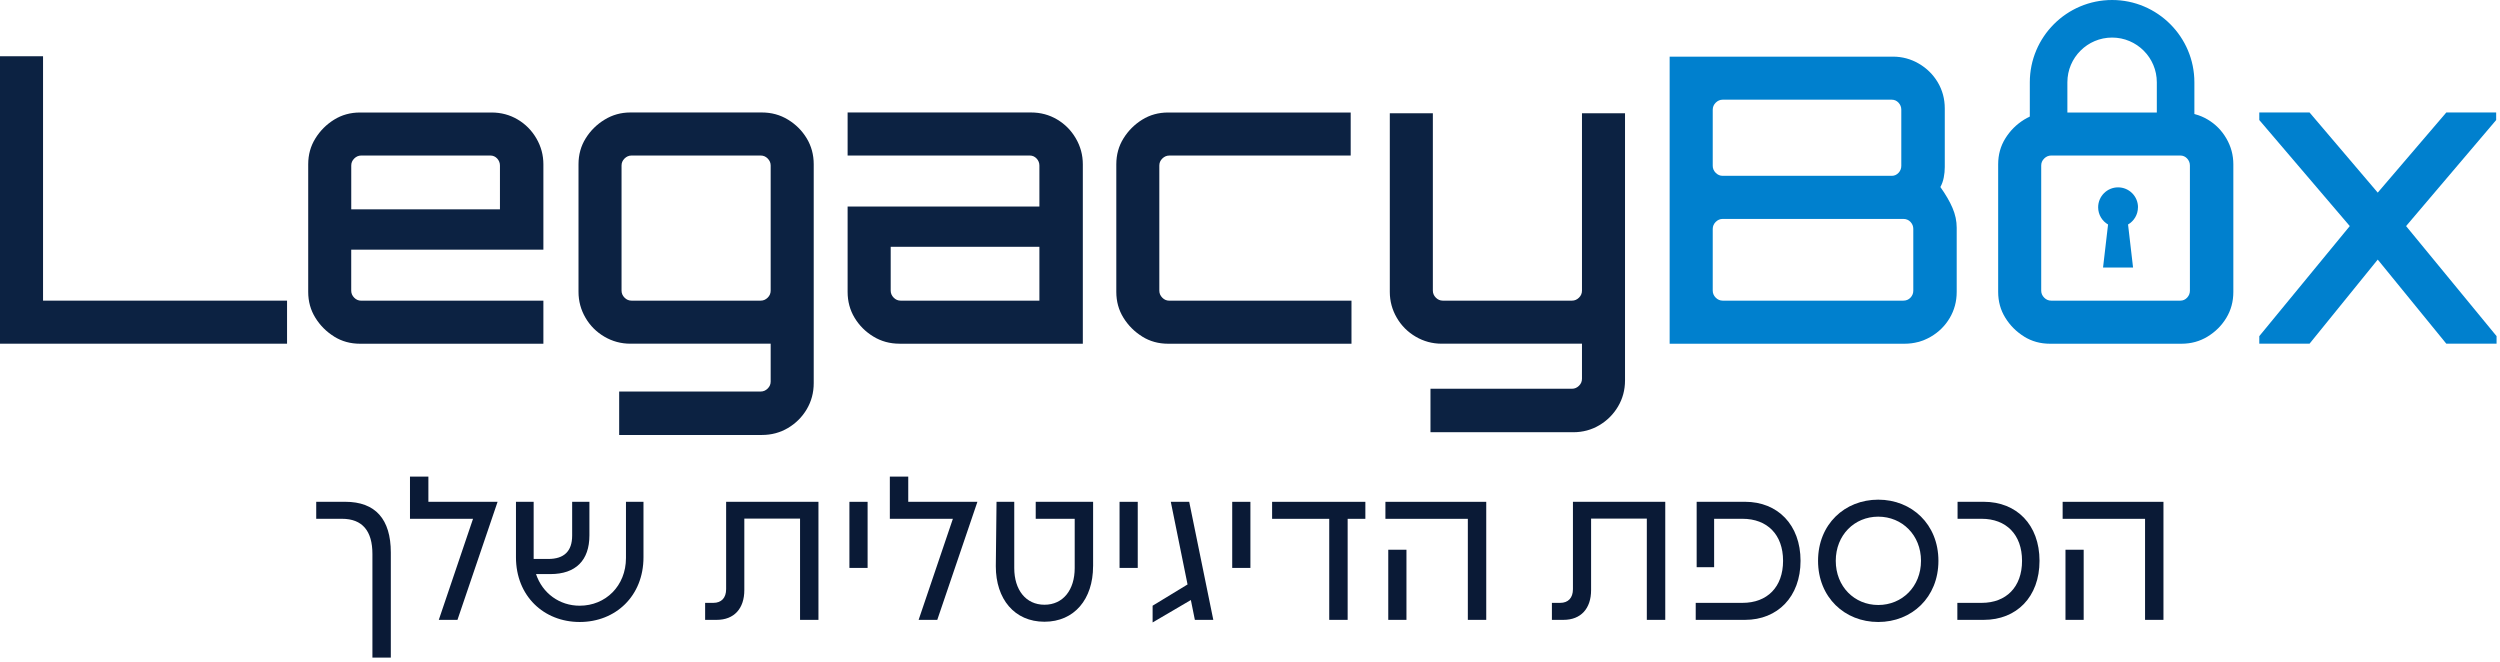 <svg xmlns="http://www.w3.org/2000/svg" width="268" height="71" viewBox="0 0 268 71" fill="none"><path d="M39.923 70.5V59.387C39.923 56.931 38.861 55.614 36.657 55.614H33.899V53.792H37.012C40.252 53.792 41.896 55.664 41.896 59.232V70.496H39.923V70.5Z" fill="#0A1A36"></path><path d="M45.923 53.795H53.341L49.04 66.449H47.039L50.708 55.618H43.95V51.089H45.923V53.795Z" fill="#0A1A36"></path><path d="M67.108 53.795H68.981V59.742C68.981 63.893 65.996 66.677 62.146 66.677C58.296 66.677 55.312 63.893 55.312 59.742V53.795H57.208V59.92H58.779C60.474 59.92 61.335 59.086 61.335 57.414V53.795H63.185V57.39C63.185 60.074 61.718 61.541 59.007 61.541H57.462C58.146 63.592 59.968 64.932 62.142 64.932C64.927 64.932 67.104 62.804 67.104 59.819V53.795H67.108Z" fill="#0A1A36"></path><path d="M87.738 66.449H85.765V55.591H79.791V63.26C79.791 65.233 78.702 66.449 76.829 66.449H75.59V64.627H76.474C77.335 64.627 77.841 64.094 77.841 63.159V53.795H87.738V66.449Z" fill="#0A1A36"></path><path d="M91.057 53.795H93.007V60.881H91.057V53.795Z" fill="#0A1A36"></path><path d="M97.36 53.795H104.778L100.476 66.449H98.476L102.148 55.618H95.391V51.089H97.364V53.795H97.36Z" fill="#0A1A36"></path><path d="M117.177 60.704C117.177 64.221 115.177 66.65 111.964 66.65C108.751 66.65 106.751 64.221 106.751 60.704L106.828 53.792H108.728V60.904C108.728 63.233 109.968 64.828 111.968 64.828C113.968 64.828 115.208 63.233 115.208 60.904V55.614H111.029V53.792H117.181V60.704H117.177Z" fill="#0A1A36"></path><path d="M120.016 53.795H121.966V60.881H120.016V53.795Z" fill="#0A1A36"></path><path d="M130.062 66.449H128.089L127.66 64.322L123.56 66.727V64.932L127.305 62.654L125.51 53.795H127.483L130.066 66.449H130.062Z" fill="#0A1A36"></path><path d="M132.094 53.795H134.044V60.881H132.094V53.795Z" fill="#0A1A36"></path><path d="M146.367 53.795V55.618H144.468V66.449H142.494V55.618H136.37V53.795H146.367Z" fill="#0A1A36"></path><path d="M157.352 66.449V55.618H148.517V53.795H159.325V66.449H157.352ZM148.822 66.449V58.931H150.772V66.449H148.822Z" fill="#0A1A36"></path><path d="M178.512 66.449H176.539V55.591H170.565V63.26C170.565 65.233 169.477 66.449 167.604 66.449H166.364V64.627H167.252C168.113 64.627 168.619 64.094 168.619 63.159V53.795H178.516V66.449H178.512Z" fill="#0A1A36"></path><path d="M193.018 60.12C193.018 63.967 190.562 66.449 187.071 66.449H181.781V64.627H186.793C189.45 64.627 191.145 62.932 191.145 60.12C191.145 57.309 189.45 55.614 186.793 55.614H183.754V60.804H181.882V53.792H187.071C190.562 53.792 193.018 56.248 193.018 60.12Z" fill="#0A1A36"></path><path d="M194.895 60.12C194.895 56.197 197.756 53.564 201.347 53.564C204.938 53.564 207.799 56.197 207.799 60.12C207.799 64.044 204.938 66.677 201.347 66.677C197.756 66.677 194.895 64.044 194.895 60.12ZM205.931 60.12C205.931 57.363 203.907 55.386 201.351 55.386C198.795 55.386 196.794 57.359 196.794 60.12C196.794 62.881 198.795 64.855 201.351 64.855C203.907 64.855 205.931 62.881 205.931 60.12Z" fill="#0A1A36"></path><path d="M209.828 66.449V64.627H212.435C215.064 64.627 216.763 62.932 216.763 60.12C216.763 57.309 215.068 55.614 212.435 55.614H209.851V53.792H212.662C216.18 53.792 218.636 56.248 218.636 60.12C218.636 63.993 216.18 66.449 212.662 66.449H209.828Z" fill="#0A1A36"></path><path d="M229.95 66.449V55.618H221.115V53.795H231.923V66.449H229.95ZM221.42 66.449V58.931H223.37V66.449H221.42Z" fill="#0A1A36"></path><path d="M0 36.844V6.03H4.614V32.229H30.772V36.844H0Z" fill="#0C2242"></path><path d="M35.816 36.075C34.99 35.562 34.322 34.894 33.809 34.067C33.295 33.241 33.04 32.314 33.04 31.291V17.614C33.04 16.587 33.295 15.664 33.809 14.838C34.322 14.011 34.99 13.343 35.816 12.829C36.643 12.316 37.569 12.061 38.593 12.061H52.695C53.722 12.061 54.653 12.312 55.494 12.81C56.336 13.308 57.004 13.984 57.502 14.841C58 15.695 58.251 16.621 58.251 17.618V26.762H37.651V31.164C37.651 31.449 37.759 31.697 37.971 31.913C38.184 32.129 38.434 32.233 38.72 32.233H58.251V36.848H38.593C37.566 36.848 36.639 36.593 35.816 36.079V36.075ZM37.654 22.441H53.594V17.741C53.594 17.456 53.494 17.208 53.297 16.992C53.096 16.78 52.853 16.672 52.571 16.672H38.724C38.438 16.672 38.191 16.78 37.975 16.992C37.759 17.204 37.654 17.456 37.654 17.741V22.441Z" fill="#0C2242"></path><path d="M66.375 46.629V41.972H81.547C81.832 41.972 82.08 41.864 82.296 41.651C82.512 41.439 82.616 41.188 82.616 40.902V36.844H67.572C66.576 36.844 65.649 36.593 64.796 36.095C63.943 35.596 63.263 34.921 62.765 34.064C62.267 33.21 62.016 32.283 62.016 31.287V17.61C62.016 16.583 62.27 15.66 62.784 14.834C63.298 14.007 63.973 13.339 64.815 12.826C65.657 12.312 66.572 12.057 67.572 12.057H81.674C82.701 12.057 83.632 12.312 84.474 12.826C85.316 13.339 85.984 14.007 86.482 14.834C86.98 15.66 87.231 16.587 87.231 17.61V41.072C87.231 42.099 86.98 43.03 86.482 43.872C85.984 44.713 85.312 45.381 84.474 45.88C83.632 46.378 82.701 46.629 81.674 46.629H66.375ZM67.7 32.229H81.547C81.832 32.229 82.08 32.121 82.296 31.909C82.512 31.697 82.616 31.445 82.616 31.16V17.741C82.616 17.456 82.508 17.208 82.296 16.992C82.084 16.776 81.832 16.672 81.547 16.672H67.7C67.414 16.672 67.167 16.78 66.951 16.992C66.734 17.205 66.63 17.456 66.63 17.741V31.16C66.63 31.445 66.738 31.693 66.951 31.909C67.163 32.125 67.414 32.229 67.7 32.229Z" fill="#0C2242"></path><path d="M96.421 36.844C95.394 36.844 94.463 36.589 93.621 36.075C92.779 35.562 92.112 34.894 91.613 34.067C91.115 33.241 90.864 32.314 90.864 31.291V22.143H111.423V17.741C111.423 17.456 111.322 17.208 111.121 16.992C110.921 16.78 110.677 16.672 110.395 16.672H90.864V12.057H110.523C111.55 12.057 112.481 12.308 113.322 12.806C114.164 13.305 114.832 13.98 115.33 14.838C115.828 15.691 116.079 16.618 116.079 17.614V36.848H96.421V36.844ZM96.548 32.229H111.423V26.46H95.483V31.16C95.483 31.445 95.591 31.693 95.803 31.909C96.015 32.125 96.266 32.229 96.552 32.229H96.548Z" fill="#0C2242"></path><path d="M122.444 36.075C121.618 35.562 120.95 34.894 120.436 34.067C119.923 33.241 119.668 32.314 119.668 31.291V17.614C119.668 16.587 119.923 15.664 120.436 14.838C120.95 14.011 121.618 13.343 122.444 12.829C123.271 12.316 124.197 12.061 125.221 12.061H144.794V16.675H125.348C125.062 16.675 124.815 16.784 124.599 16.996C124.383 17.208 124.279 17.459 124.279 17.745V31.164C124.279 31.449 124.387 31.697 124.599 31.913C124.811 32.129 125.062 32.233 125.348 32.233H144.879V36.848H125.221C124.194 36.848 123.267 36.593 122.444 36.079V36.075Z" fill="#0C2242"></path><path d="M153.347 46.331V41.674H168.518C168.804 41.674 169.051 41.566 169.268 41.354C169.484 41.142 169.588 40.891 169.588 40.605V36.844H154.544C153.548 36.844 152.621 36.593 151.768 36.095C150.914 35.596 150.235 34.921 149.736 34.063C149.238 33.21 148.987 32.283 148.987 31.287V12.142H153.602V31.16C153.602 31.445 153.71 31.693 153.922 31.909C154.135 32.125 154.386 32.229 154.671 32.229H168.518C168.804 32.229 169.051 32.121 169.268 31.909C169.484 31.697 169.588 31.445 169.588 31.16V12.142H174.202V40.779C174.202 41.806 173.951 42.736 173.453 43.578C172.955 44.42 172.283 45.088 171.445 45.586C170.604 46.084 169.673 46.335 168.646 46.335H153.347V46.331Z" fill="#0C2242"></path><path d="M178.99 6.072H202.923C203.92 6.072 204.846 6.323 205.7 6.821C206.553 7.319 207.233 7.991 207.731 8.829C208.229 9.671 208.48 10.601 208.48 11.629V17.911C208.48 18.282 208.445 18.652 208.372 19.023C208.302 19.394 208.179 19.734 208.009 20.05C208.576 20.85 209.013 21.595 209.31 22.294C209.611 22.993 209.758 23.699 209.758 24.41V31.291C209.758 32.318 209.507 33.249 209.009 34.09C208.511 34.932 207.835 35.6 206.978 36.099C206.124 36.597 205.182 36.848 204.159 36.848H178.986V6.072H178.99ZM184.674 18.849H202.796C203.082 18.849 203.321 18.741 203.522 18.529C203.719 18.317 203.819 18.066 203.819 17.78V11.756C203.819 11.47 203.719 11.223 203.522 11.007C203.321 10.794 203.078 10.686 202.796 10.686H184.674C184.388 10.686 184.141 10.794 183.925 11.007C183.713 11.219 183.605 11.47 183.605 11.756V17.78C183.605 18.066 183.713 18.313 183.925 18.529C184.137 18.741 184.388 18.849 184.674 18.849ZM184.674 32.229H204.035C204.348 32.229 204.603 32.121 204.804 31.909C205.005 31.697 205.105 31.445 205.105 31.16V24.537C205.105 24.252 205.005 24.005 204.804 23.788C204.603 23.576 204.348 23.468 204.035 23.468H184.674C184.388 23.468 184.141 23.576 183.925 23.788C183.713 24.001 183.605 24.252 183.605 24.537V31.16C183.605 31.445 183.713 31.693 183.925 31.909C184.137 32.121 184.388 32.229 184.674 32.229Z" fill="#0080CE"></path><path d="M216.979 36.075C216.153 35.562 215.485 34.894 214.972 34.067C214.458 33.241 214.203 32.314 214.203 31.291V17.614C214.203 16.587 214.458 15.664 214.972 14.838C215.485 14.011 216.153 13.343 216.979 12.829C217.806 12.316 218.733 12.061 219.756 12.061H233.858C234.885 12.061 235.816 12.312 236.657 12.81C237.499 13.308 238.167 13.984 238.665 14.841C239.163 15.695 239.414 16.621 239.414 17.618V31.295C239.414 32.322 239.163 33.249 238.665 34.071C238.167 34.898 237.495 35.566 236.657 36.079C235.816 36.593 234.885 36.848 233.858 36.848H219.756C218.729 36.848 217.802 36.593 216.979 36.079V36.075ZM219.887 32.229H233.734C234.02 32.229 234.259 32.121 234.46 31.909C234.657 31.697 234.758 31.445 234.758 31.16V17.741C234.758 17.456 234.657 17.208 234.46 16.992C234.259 16.78 234.016 16.672 233.734 16.672H219.887C219.601 16.672 219.354 16.78 219.138 16.992C218.922 17.204 218.818 17.456 218.818 17.741V31.16C218.818 31.445 218.926 31.693 219.138 31.909C219.35 32.125 219.601 32.229 219.887 32.229Z" fill="#0080CE"></path><path d="M242.196 36.844V36.033L251.896 24.236L242.196 12.868V12.057H247.583L254.893 20.649L262.245 12.057H267.589V12.868L257.932 24.236L267.632 36.033V36.844H262.245L254.893 27.827L247.583 36.844H242.196Z" fill="#0080CE"></path><path d="M229.193 22.221C229.193 21.039 228.235 20.085 227.057 20.085C225.879 20.085 224.922 21.043 224.922 22.221C224.922 23.008 225.35 23.7 225.984 24.066L225.447 28.681H228.664L228.127 24.066C228.764 23.696 229.189 23.008 229.189 22.221H229.193Z" fill="#0080CE"></path><path d="M221.123 8.821C221.123 5.902 223.498 3.527 226.417 3.527C229.336 3.527 231.711 5.902 231.711 8.821V12.872H234.738V8.821C234.738 4.234 231.004 0.5 226.417 0.5C221.83 0.5 218.096 4.234 218.096 8.821V12.872H221.123V8.821Z" fill="#0080CE" stroke="#0080CE" stroke-miterlimit="10"></path></svg>